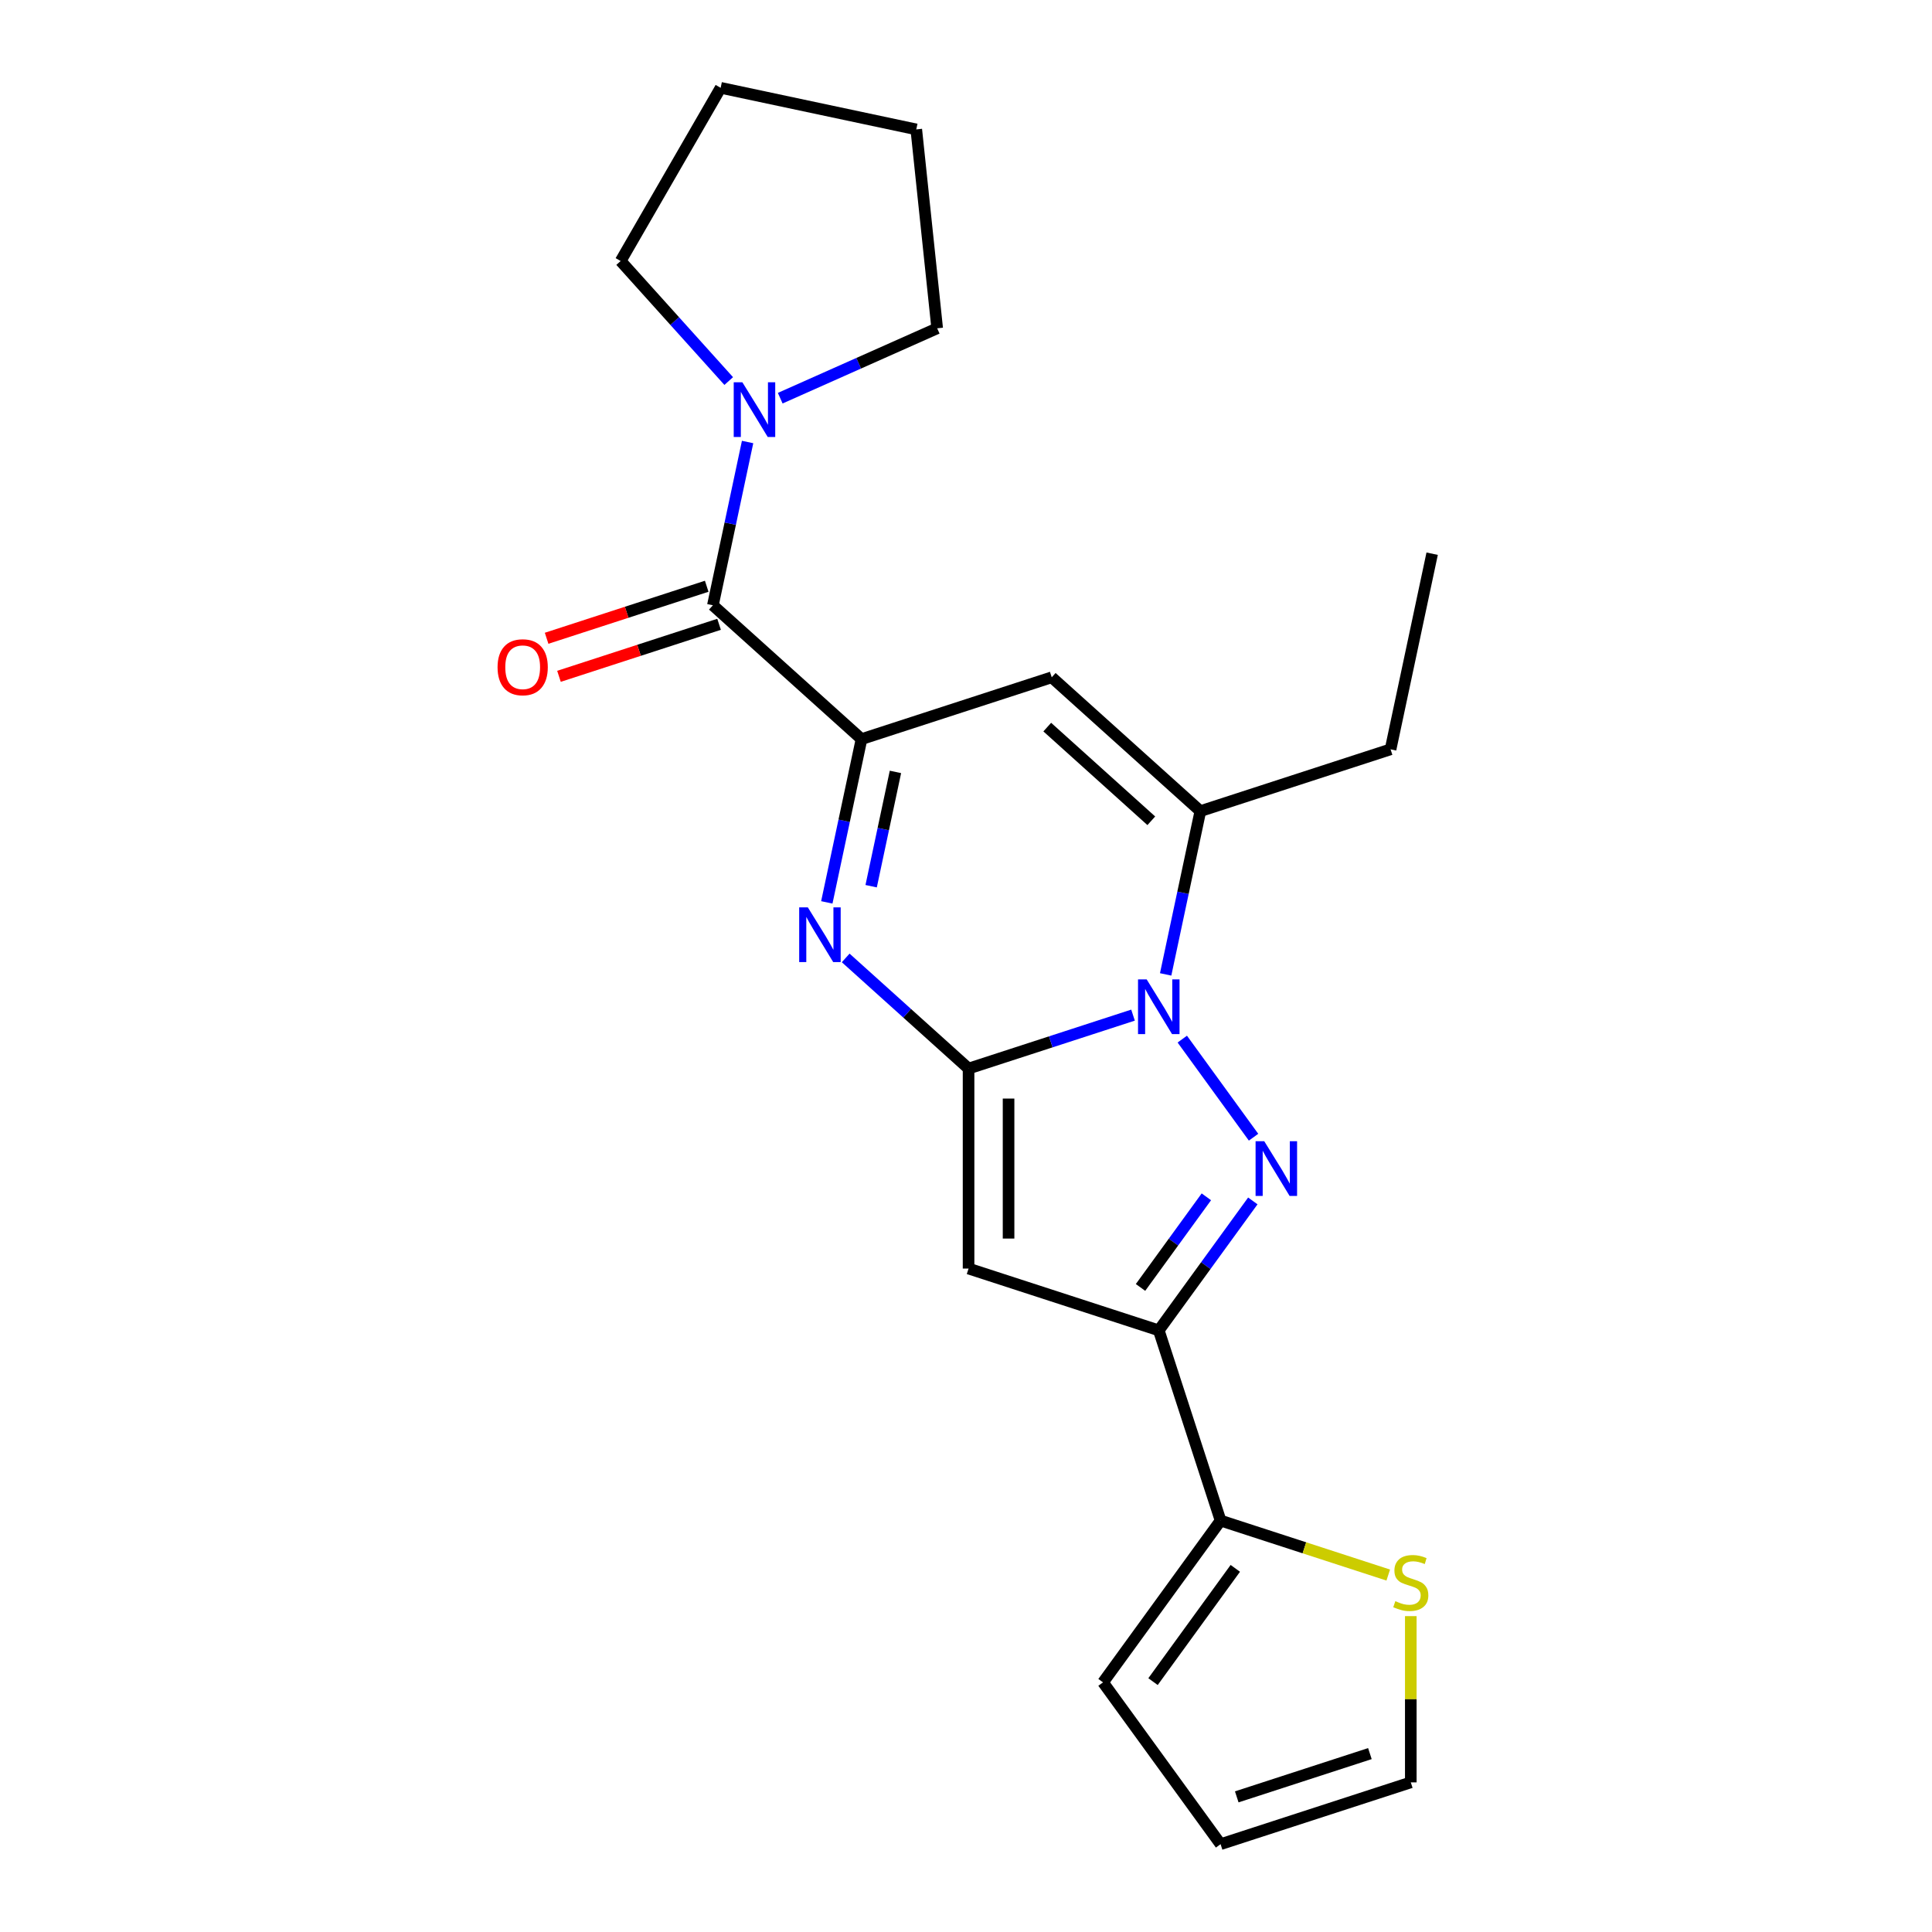 <?xml version='1.0' encoding='iso-8859-1'?>
<svg version='1.1' baseProfile='full'
              xmlns='http://www.w3.org/2000/svg'
                      xmlns:rdkit='http://www.rdkit.org/xml'
                      xmlns:xlink='http://www.w3.org/1999/xlink'
                  xml:space='preserve'
width='1000px' height='1000px' viewBox='0 0 1000 1000'>
<!-- END OF HEADER -->
<rect style='opacity:1.0;fill:#FFFFFF;stroke:none' width='1000' height='1000' x='0' y='0'> </rect>
<path class='bond-0' d='M 501.328,553.086 L 543.891,539.256' style='fill:none;fill-rule:evenodd;stroke:#000000;stroke-width:6px;stroke-linecap:butt;stroke-linejoin:miter;stroke-opacity:1' />
<path class='bond-0' d='M 543.891,539.256 L 586.453,525.427' style='fill:none;fill-rule:evenodd;stroke:#0000FF;stroke-width:6px;stroke-linecap:butt;stroke-linejoin:miter;stroke-opacity:1' />
<path class='bond-2' d='M 501.328,553.086 L 469.527,524.452' style='fill:none;fill-rule:evenodd;stroke:#000000;stroke-width:6px;stroke-linecap:butt;stroke-linejoin:miter;stroke-opacity:1' />
<path class='bond-2' d='M 469.527,524.452 L 437.726,495.818' style='fill:none;fill-rule:evenodd;stroke:#0000FF;stroke-width:6px;stroke-linecap:butt;stroke-linejoin:miter;stroke-opacity:1' />
<path class='bond-3' d='M 501.328,553.086 L 501.328,656.605' style='fill:none;fill-rule:evenodd;stroke:#000000;stroke-width:6px;stroke-linecap:butt;stroke-linejoin:miter;stroke-opacity:1' />
<path class='bond-3' d='M 522.032,568.614 L 522.032,641.077' style='fill:none;fill-rule:evenodd;stroke:#000000;stroke-width:6px;stroke-linecap:butt;stroke-linejoin:miter;stroke-opacity:1' />
<path class='bond-1' d='M 611.949,537.844 L 648.836,588.615' style='fill:none;fill-rule:evenodd;stroke:#0000FF;stroke-width:6px;stroke-linecap:butt;stroke-linejoin:miter;stroke-opacity:1' />
<path class='bond-6' d='M 603.341,504.349 L 612.323,462.094' style='fill:none;fill-rule:evenodd;stroke:#0000FF;stroke-width:6px;stroke-linecap:butt;stroke-linejoin:miter;stroke-opacity:1' />
<path class='bond-6' d='M 612.323,462.094 L 621.304,419.839' style='fill:none;fill-rule:evenodd;stroke:#000000;stroke-width:6px;stroke-linecap:butt;stroke-linejoin:miter;stroke-opacity:1' />
<path class='bond-22' d='M 648.46,621.594 L 624.121,655.094' style='fill:none;fill-rule:evenodd;stroke:#0000FF;stroke-width:6px;stroke-linecap:butt;stroke-linejoin:miter;stroke-opacity:1' />
<path class='bond-22' d='M 624.121,655.094 L 599.781,688.595' style='fill:none;fill-rule:evenodd;stroke:#000000;stroke-width:6px;stroke-linecap:butt;stroke-linejoin:miter;stroke-opacity:1' />
<path class='bond-22' d='M 624.409,619.474 L 607.371,642.925' style='fill:none;fill-rule:evenodd;stroke:#0000FF;stroke-width:6px;stroke-linecap:butt;stroke-linejoin:miter;stroke-opacity:1' />
<path class='bond-22' d='M 607.371,642.925 L 590.333,666.375' style='fill:none;fill-rule:evenodd;stroke:#000000;stroke-width:6px;stroke-linecap:butt;stroke-linejoin:miter;stroke-opacity:1' />
<path class='bond-5' d='M 427.958,467.07 L 436.94,424.815' style='fill:none;fill-rule:evenodd;stroke:#0000FF;stroke-width:6px;stroke-linecap:butt;stroke-linejoin:miter;stroke-opacity:1' />
<path class='bond-5' d='M 436.94,424.815 L 445.921,382.56' style='fill:none;fill-rule:evenodd;stroke:#000000;stroke-width:6px;stroke-linecap:butt;stroke-linejoin:miter;stroke-opacity:1' />
<path class='bond-5' d='M 450.904,458.698 L 457.191,429.12' style='fill:none;fill-rule:evenodd;stroke:#0000FF;stroke-width:6px;stroke-linecap:butt;stroke-linejoin:miter;stroke-opacity:1' />
<path class='bond-5' d='M 457.191,429.12 L 463.478,399.541' style='fill:none;fill-rule:evenodd;stroke:#000000;stroke-width:6px;stroke-linecap:butt;stroke-linejoin:miter;stroke-opacity:1' />
<path class='bond-4' d='M 501.328,656.605 L 599.781,688.595' style='fill:none;fill-rule:evenodd;stroke:#000000;stroke-width:6px;stroke-linecap:butt;stroke-linejoin:miter;stroke-opacity:1' />
<path class='bond-9' d='M 599.781,688.595 L 631.77,787.047' style='fill:none;fill-rule:evenodd;stroke:#000000;stroke-width:6px;stroke-linecap:butt;stroke-linejoin:miter;stroke-opacity:1' />
<path class='bond-7' d='M 445.921,382.56 L 544.374,350.571' style='fill:none;fill-rule:evenodd;stroke:#000000;stroke-width:6px;stroke-linecap:butt;stroke-linejoin:miter;stroke-opacity:1' />
<path class='bond-8' d='M 445.921,382.56 L 368.991,313.292' style='fill:none;fill-rule:evenodd;stroke:#000000;stroke-width:6px;stroke-linecap:butt;stroke-linejoin:miter;stroke-opacity:1' />
<path class='bond-16' d='M 621.304,419.839 L 719.757,387.85' style='fill:none;fill-rule:evenodd;stroke:#000000;stroke-width:6px;stroke-linecap:butt;stroke-linejoin:miter;stroke-opacity:1' />
<path class='bond-23' d='M 621.304,419.839 L 544.374,350.571' style='fill:none;fill-rule:evenodd;stroke:#000000;stroke-width:6px;stroke-linecap:butt;stroke-linejoin:miter;stroke-opacity:1' />
<path class='bond-23' d='M 595.911,424.835 L 542.06,376.347' style='fill:none;fill-rule:evenodd;stroke:#000000;stroke-width:6px;stroke-linecap:butt;stroke-linejoin:miter;stroke-opacity:1' />
<path class='bond-10' d='M 368.991,313.292 L 377.973,271.038' style='fill:none;fill-rule:evenodd;stroke:#000000;stroke-width:6px;stroke-linecap:butt;stroke-linejoin:miter;stroke-opacity:1' />
<path class='bond-10' d='M 377.973,271.038 L 386.954,228.783' style='fill:none;fill-rule:evenodd;stroke:#0000FF;stroke-width:6px;stroke-linecap:butt;stroke-linejoin:miter;stroke-opacity:1' />
<path class='bond-12' d='M 365.792,303.447 L 324.36,316.909' style='fill:none;fill-rule:evenodd;stroke:#000000;stroke-width:6px;stroke-linecap:butt;stroke-linejoin:miter;stroke-opacity:1' />
<path class='bond-12' d='M 324.36,316.909 L 282.927,330.371' style='fill:none;fill-rule:evenodd;stroke:#FF0000;stroke-width:6px;stroke-linecap:butt;stroke-linejoin:miter;stroke-opacity:1' />
<path class='bond-12' d='M 372.19,323.138 L 330.758,336.6' style='fill:none;fill-rule:evenodd;stroke:#000000;stroke-width:6px;stroke-linecap:butt;stroke-linejoin:miter;stroke-opacity:1' />
<path class='bond-12' d='M 330.758,336.6 L 289.325,350.062' style='fill:none;fill-rule:evenodd;stroke:#FF0000;stroke-width:6px;stroke-linecap:butt;stroke-linejoin:miter;stroke-opacity:1' />
<path class='bond-11' d='M 631.77,787.047 L 675.163,801.146' style='fill:none;fill-rule:evenodd;stroke:#000000;stroke-width:6px;stroke-linecap:butt;stroke-linejoin:miter;stroke-opacity:1' />
<path class='bond-11' d='M 675.163,801.146 L 718.555,815.246' style='fill:none;fill-rule:evenodd;stroke:#CCCC00;stroke-width:6px;stroke-linecap:butt;stroke-linejoin:miter;stroke-opacity:1' />
<path class='bond-13' d='M 631.77,787.047 L 570.923,870.796' style='fill:none;fill-rule:evenodd;stroke:#000000;stroke-width:6px;stroke-linecap:butt;stroke-linejoin:miter;stroke-opacity:1' />
<path class='bond-13' d='M 639.393,811.779 L 596.8,870.404' style='fill:none;fill-rule:evenodd;stroke:#000000;stroke-width:6px;stroke-linecap:butt;stroke-linejoin:miter;stroke-opacity:1' />
<path class='bond-17' d='M 377.186,197.233 L 349.216,166.169' style='fill:none;fill-rule:evenodd;stroke:#0000FF;stroke-width:6px;stroke-linecap:butt;stroke-linejoin:miter;stroke-opacity:1' />
<path class='bond-17' d='M 349.216,166.169 L 321.246,135.105' style='fill:none;fill-rule:evenodd;stroke:#000000;stroke-width:6px;stroke-linecap:butt;stroke-linejoin:miter;stroke-opacity:1' />
<path class='bond-18' d='M 403.842,206.101 L 444.463,188.015' style='fill:none;fill-rule:evenodd;stroke:#0000FF;stroke-width:6px;stroke-linecap:butt;stroke-linejoin:miter;stroke-opacity:1' />
<path class='bond-18' d='M 444.463,188.015 L 485.084,169.93' style='fill:none;fill-rule:evenodd;stroke:#000000;stroke-width:6px;stroke-linecap:butt;stroke-linejoin:miter;stroke-opacity:1' />
<path class='bond-14' d='M 730.223,836.505 L 730.223,879.53' style='fill:none;fill-rule:evenodd;stroke:#CCCC00;stroke-width:6px;stroke-linecap:butt;stroke-linejoin:miter;stroke-opacity:1' />
<path class='bond-14' d='M 730.223,879.53 L 730.223,922.556' style='fill:none;fill-rule:evenodd;stroke:#000000;stroke-width:6px;stroke-linecap:butt;stroke-linejoin:miter;stroke-opacity:1' />
<path class='bond-15' d='M 570.923,870.796 L 631.77,954.545' style='fill:none;fill-rule:evenodd;stroke:#000000;stroke-width:6px;stroke-linecap:butt;stroke-linejoin:miter;stroke-opacity:1' />
<path class='bond-24' d='M 730.223,922.556 L 631.77,954.545' style='fill:none;fill-rule:evenodd;stroke:#000000;stroke-width:6px;stroke-linecap:butt;stroke-linejoin:miter;stroke-opacity:1' />
<path class='bond-24' d='M 709.057,907.664 L 640.14,930.056' style='fill:none;fill-rule:evenodd;stroke:#000000;stroke-width:6px;stroke-linecap:butt;stroke-linejoin:miter;stroke-opacity:1' />
<path class='bond-19' d='M 719.757,387.85 L 741.28,286.593' style='fill:none;fill-rule:evenodd;stroke:#000000;stroke-width:6px;stroke-linecap:butt;stroke-linejoin:miter;stroke-opacity:1' />
<path class='bond-20' d='M 321.246,135.105 L 373.006,45.455' style='fill:none;fill-rule:evenodd;stroke:#000000;stroke-width:6px;stroke-linecap:butt;stroke-linejoin:miter;stroke-opacity:1' />
<path class='bond-21' d='M 485.084,169.93 L 474.263,66.978' style='fill:none;fill-rule:evenodd;stroke:#000000;stroke-width:6px;stroke-linecap:butt;stroke-linejoin:miter;stroke-opacity:1' />
<path class='bond-25' d='M 373.006,45.455 L 474.263,66.978' style='fill:none;fill-rule:evenodd;stroke:#000000;stroke-width:6px;stroke-linecap:butt;stroke-linejoin:miter;stroke-opacity:1' />
<path  class='atom-1' d='M 593.521 506.937
L 602.801 521.937
Q 603.721 523.417, 605.201 526.097
Q 606.681 528.777, 606.761 528.937
L 606.761 506.937
L 610.521 506.937
L 610.521 535.257
L 606.641 535.257
L 596.681 518.857
Q 595.521 516.937, 594.281 514.737
Q 593.081 512.537, 592.721 511.857
L 592.721 535.257
L 589.041 535.257
L 589.041 506.937
L 593.521 506.937
' fill='#0000FF'/>
<path  class='atom-2' d='M 654.368 590.686
L 663.648 605.686
Q 664.568 607.166, 666.048 609.846
Q 667.528 612.526, 667.608 612.686
L 667.608 590.686
L 671.368 590.686
L 671.368 619.006
L 667.488 619.006
L 657.528 602.606
Q 656.368 600.686, 655.128 598.486
Q 653.928 596.286, 653.568 595.606
L 653.568 619.006
L 649.888 619.006
L 649.888 590.686
L 654.368 590.686
' fill='#0000FF'/>
<path  class='atom-3' d='M 418.138 469.658
L 427.418 484.658
Q 428.338 486.138, 429.818 488.818
Q 431.298 491.498, 431.378 491.658
L 431.378 469.658
L 435.138 469.658
L 435.138 497.978
L 431.258 497.978
L 421.298 481.578
Q 420.138 479.658, 418.898 477.458
Q 417.698 475.258, 417.338 474.578
L 417.338 497.978
L 413.658 497.978
L 413.658 469.658
L 418.138 469.658
' fill='#0000FF'/>
<path  class='atom-11' d='M 384.254 197.875
L 393.534 212.875
Q 394.454 214.355, 395.934 217.035
Q 397.414 219.715, 397.494 219.875
L 397.494 197.875
L 401.254 197.875
L 401.254 226.195
L 397.374 226.195
L 387.414 209.795
Q 386.254 207.875, 385.014 205.675
Q 383.814 203.475, 383.454 202.795
L 383.454 226.195
L 379.774 226.195
L 379.774 197.875
L 384.254 197.875
' fill='#0000FF'/>
<path  class='atom-12' d='M 722.223 828.757
Q 722.543 828.877, 723.863 829.437
Q 725.183 829.997, 726.623 830.357
Q 728.103 830.677, 729.543 830.677
Q 732.223 830.677, 733.783 829.397
Q 735.343 828.077, 735.343 825.797
Q 735.343 824.237, 734.543 823.277
Q 733.783 822.317, 732.583 821.797
Q 731.383 821.277, 729.383 820.677
Q 726.863 819.917, 725.343 819.197
Q 723.863 818.477, 722.783 816.957
Q 721.743 815.437, 721.743 812.877
Q 721.743 809.317, 724.143 807.117
Q 726.583 804.917, 731.383 804.917
Q 734.663 804.917, 738.383 806.477
L 737.463 809.557
Q 734.063 808.157, 731.503 808.157
Q 728.743 808.157, 727.223 809.317
Q 725.703 810.437, 725.743 812.397
Q 725.743 813.917, 726.503 814.837
Q 727.303 815.757, 728.423 816.277
Q 729.583 816.797, 731.503 817.397
Q 734.063 818.197, 735.583 818.997
Q 737.103 819.797, 738.183 821.437
Q 739.303 823.037, 739.303 825.797
Q 739.303 829.717, 736.663 831.837
Q 734.063 833.917, 729.703 833.917
Q 727.183 833.917, 725.263 833.357
Q 723.383 832.837, 721.143 831.917
L 722.223 828.757
' fill='#CCCC00'/>
<path  class='atom-13' d='M 257.538 345.362
Q 257.538 338.562, 260.898 334.762
Q 264.258 330.962, 270.538 330.962
Q 276.818 330.962, 280.178 334.762
Q 283.538 338.562, 283.538 345.362
Q 283.538 352.242, 280.138 356.162
Q 276.738 360.042, 270.538 360.042
Q 264.298 360.042, 260.898 356.162
Q 257.538 352.282, 257.538 345.362
M 270.538 356.842
Q 274.858 356.842, 277.178 353.962
Q 279.538 351.042, 279.538 345.362
Q 279.538 339.802, 277.178 337.002
Q 274.858 334.162, 270.538 334.162
Q 266.218 334.162, 263.858 336.962
Q 261.538 339.762, 261.538 345.362
Q 261.538 351.082, 263.858 353.962
Q 266.218 356.842, 270.538 356.842
' fill='#FF0000'/>
</svg>
